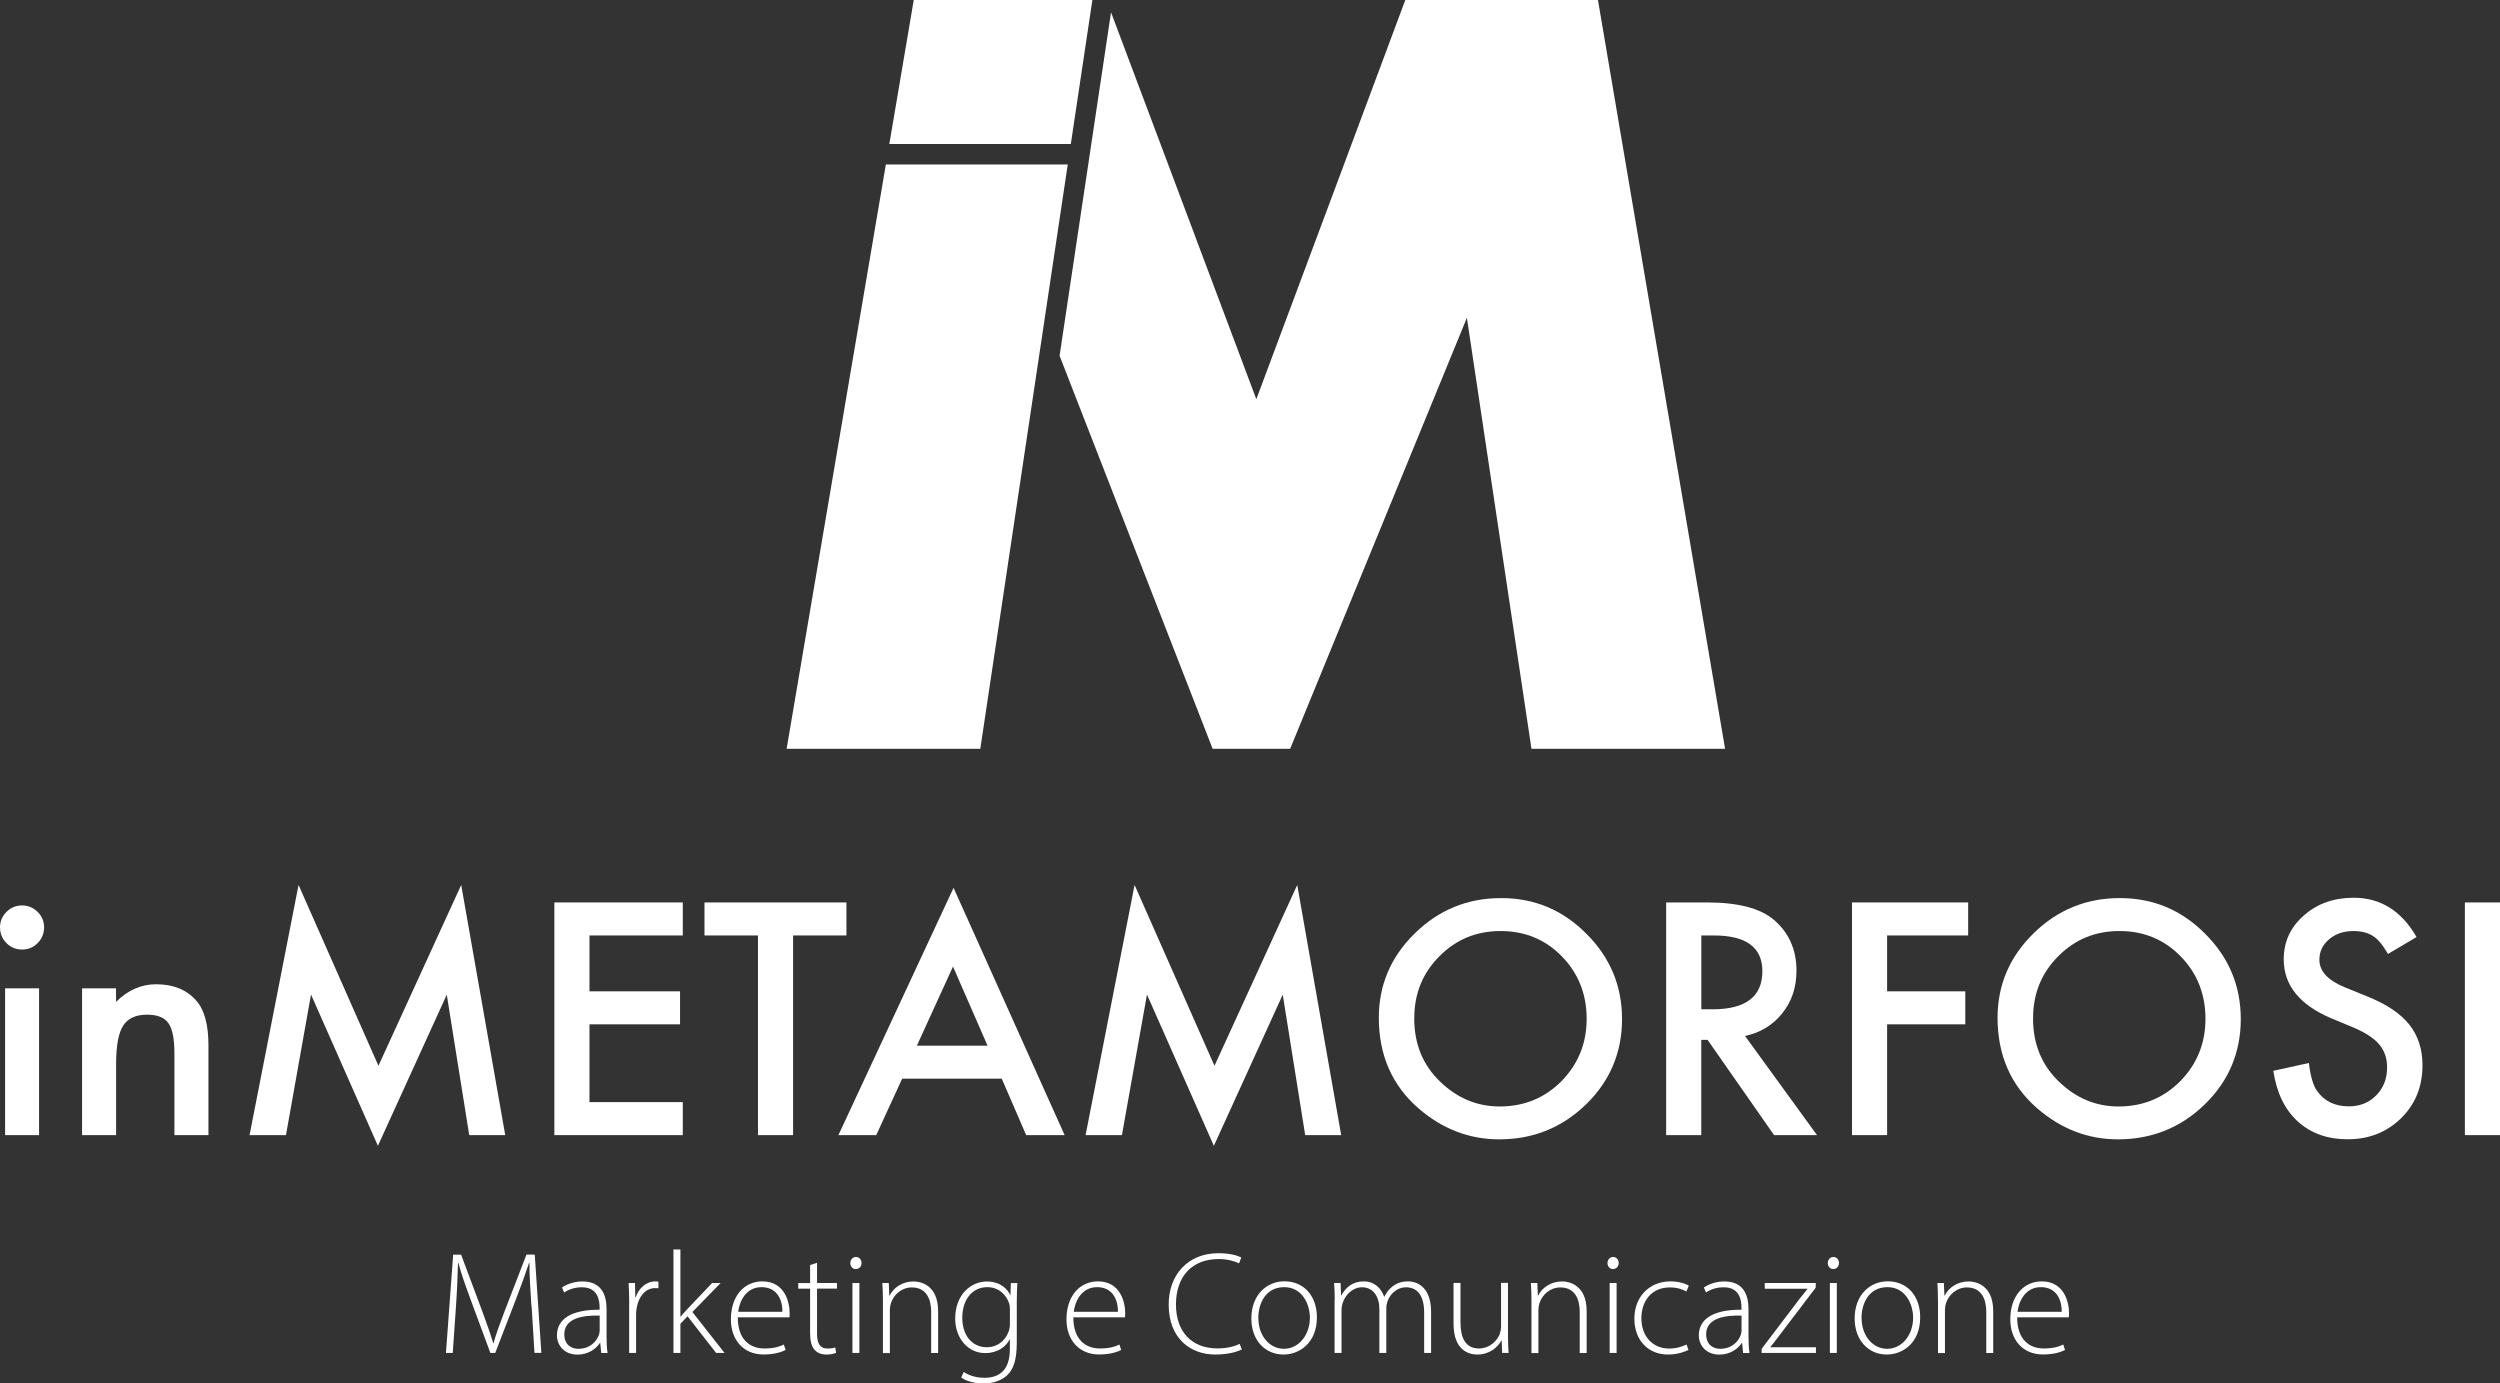 <?xml version="1.0" encoding="UTF-8"?>
<svg id="Livello_2" xmlns="http://www.w3.org/2000/svg" viewBox="0 0 367.36 203.29">
  <rect x="0" y="0" width="367.36" height="203.29" fill="#333333" stroke="none"/>
  <defs>
    <style>
      .cls-1 {
        fill: #fff;
      }
    </style>
  </defs>
  <g id="Livello_1-2" data-name="Livello_1">
    <g>
      <g>
        <path class="cls-1" d="M0,136.26c0-.87.32-1.62.95-2.26.63-.63,1.4-.95,2.28-.95s1.67.32,2.3.95c.63.62.95,1.38.95,2.28s-.32,1.67-.95,2.3c-.62.63-1.38.95-2.28.95s-1.67-.32-2.3-.95-.95-1.41-.95-2.33ZM5.74,145.23v21.57H.75v-21.57h4.98Z"/>
        <path class="cls-1" d="M12.05,145.23h5v1.99c1.74-1.73,3.71-2.59,5.89-2.59,2.51,0,4.47.79,5.87,2.37,1.21,1.34,1.82,3.54,1.82,6.58v13.22h-5v-12.05c0-2.13-.3-3.59-.89-4.41-.58-.83-1.62-1.24-3.14-1.24-1.65,0-2.83.55-3.52,1.64-.68,1.08-1.02,2.96-1.02,5.65v10.41h-5v-21.57Z"/>
        <path class="cls-1" d="M36.67,166.8l7.2-36.76,11.74,26.57,12.16-26.57,6.47,36.76h-5.29l-3.3-20.64-10.12,22.21-9.83-22.23-3.68,20.66h-5.34Z"/>
        <path class="cls-1" d="M100.33,137.46h-13.71v8.21h13.31v4.85h-13.31v11.43h13.71v4.85h-18.87v-34.19h18.87v4.85Z"/>
        <path class="cls-1" d="M116.54,137.46v29.34h-5.16v-29.34h-7.86v-4.85h20.86v4.85h-7.84Z"/>
        <path class="cls-1" d="M147.21,158.5h-14.64l-3.81,8.3h-5.56l16.92-36.34,16.32,36.34h-5.65l-3.59-8.3ZM145.11,153.65l-5.07-11.62-5.31,11.62h10.38Z"/>
        <path class="cls-1" d="M159.52,166.8l7.2-36.76,11.74,26.57,12.16-26.57,6.46,36.76h-5.29l-3.3-20.64-10.12,22.21-9.83-22.23-3.68,20.66h-5.34Z"/>
        <path class="cls-1" d="M202.61,149.55c0-4.81,1.76-8.95,5.29-12.4,3.51-3.45,7.74-5.18,12.67-5.18s9.05,1.74,12.53,5.23c3.5,3.48,5.25,7.67,5.25,12.55s-1.76,9.09-5.27,12.51c-3.53,3.44-7.79,5.16-12.78,5.16-4.41,0-8.38-1.53-11.89-4.58-3.87-3.38-5.8-7.81-5.8-13.29ZM207.81,149.62c0,3.78,1.27,6.89,3.81,9.32,2.52,2.44,5.44,3.65,8.75,3.65,3.59,0,6.61-1.24,9.08-3.72,2.46-2.51,3.7-5.57,3.7-9.17s-1.22-6.7-3.65-9.17c-2.42-2.48-5.42-3.72-8.99-3.72s-6.56,1.24-9.01,3.72c-2.45,2.45-3.68,5.48-3.68,9.08Z"/>
        <path class="cls-1" d="M256.42,152.23l10.58,14.57h-6.31l-9.77-14h-.93v14h-5.16v-34.19h6.04c4.52,0,7.78.85,9.79,2.55,2.21,1.89,3.32,4.38,3.32,7.49,0,2.42-.69,4.5-2.08,6.24s-3.22,2.86-5.49,3.34ZM250,148.31h1.64c4.89,0,7.33-1.87,7.33-5.6,0-3.5-2.38-5.25-7.13-5.25h-1.84v10.85Z"/>
        <path class="cls-1" d="M289.21,137.46h-11.91v8.21h11.49v4.85h-11.49v16.28h-5.16v-34.19h17.07v4.85Z"/>
        <path class="cls-1" d="M293.53,149.55c0-4.81,1.76-8.95,5.29-12.4,3.51-3.45,7.74-5.18,12.67-5.18s9.05,1.74,12.53,5.23c3.5,3.48,5.25,7.67,5.25,12.55s-1.76,9.09-5.27,12.51c-3.53,3.44-7.79,5.16-12.78,5.16-4.41,0-8.38-1.53-11.89-4.58-3.87-3.38-5.8-7.81-5.8-13.29ZM298.74,149.62c0,3.78,1.27,6.89,3.81,9.32,2.52,2.44,5.44,3.65,8.75,3.65,3.59,0,6.61-1.24,9.08-3.72,2.46-2.51,3.7-5.57,3.7-9.17s-1.22-6.7-3.65-9.17c-2.42-2.48-5.42-3.72-8.99-3.72s-6.56,1.24-9.01,3.72c-2.45,2.45-3.68,5.48-3.68,9.08Z"/>
        <path class="cls-1" d="M355.09,137.7l-4.19,2.48c-.78-1.36-1.53-2.24-2.24-2.66-.74-.47-1.69-.71-2.86-.71-1.43,0-2.62.41-3.56,1.22-.95.8-1.42,1.8-1.42,3.01,0,1.67,1.24,3.01,3.72,4.03l3.41,1.39c2.77,1.12,4.8,2.49,6.09,4.11,1.28,1.62,1.93,3.6,1.93,5.95,0,3.14-1.05,5.74-3.14,7.79-2.11,2.07-4.73,3.1-7.86,3.1-2.97,0-5.42-.88-7.35-2.64-1.91-1.76-3.09-4.23-3.57-7.42l5.23-1.15c.24,2.01.65,3.4,1.24,4.16,1.06,1.48,2.61,2.21,4.65,2.21,1.61,0,2.94-.54,4.01-1.62,1.06-1.08,1.59-2.44,1.59-4.1,0-.66-.09-1.27-.28-1.83s-.47-1.06-.86-1.53c-.39-.46-.9-.9-1.52-1.31-.62-.41-1.36-.79-2.21-1.16l-3.3-1.37c-4.68-1.98-7.02-4.87-7.02-8.68,0-2.57.98-4.72,2.95-6.44,1.96-1.74,4.41-2.61,7.33-2.61,3.94,0,7.02,1.92,9.23,5.76Z"/>
        <path class="cls-1" d="M367.36,132.61v34.19h-5.16v-34.19h5.16Z"/>
      </g>
      <g>
        <polygon class="cls-1" points="253.49 110.03 225.04 110.03 215.55 46.7 189.58 110.03 178.19 110.03 155.7 52.28 155.7 52.27 159.91 24.17 160.36 21.16 163.26 1.81 170.53 21.16 171.66 24.17 184.61 58.66 197.49 24.17 198.61 21.16 206.5 0 234.81 0 253.49 110.03"/>
        <polygon class="cls-1" points="160.52 0 157.35 21.16 130.68 21.16 134.27 0 160.52 0"/>
        <polygon class="cls-1" points="156.9 24.17 144.05 110.03 115.59 110.03 130.17 24.17 156.9 24.17"/>
      </g>
      <g>
        <path class="cls-1" d="M78.09,191.97c-.14-2.16-.31-4.82-.29-6.4h-.06c-.52,1.57-1.11,3.25-1.94,5.39l-3.03,7.85h-.71l-2.84-7.67c-.83-2.25-1.44-3.98-1.87-5.57h-.05c-.04,1.7-.14,4.21-.31,6.6l-.46,6.64h-1l1.06-14.44h1.17l3.11,8.32c.68,1.84,1.19,3.29,1.6,4.68h.05c.37-1.33.88-2.73,1.62-4.67l3.22-8.34h1.22l.97,14.44h-1.01l-.42-6.84Z"/>
        <path class="cls-1" d="M88.35,198.81l-.15-1.47h-.05c-.5.79-1.64,1.71-3.28,1.71-2.07,0-3.03-1.46-3.03-2.83,0-2.37,2.09-3.8,6.27-3.76v-.27c0-1.02-.2-3.05-2.63-3.03-.9,0-1.84.24-2.58.77l-.32-.74c.94-.64,2.08-.89,3.01-.89,2.97,0,3.54,2.23,3.54,4.07v4.01c0,.81.03,1.66.15,2.44h-.94ZM88.12,193.32c-2.24-.06-5.2.27-5.2,2.74,0,1.48.97,2.14,2.05,2.14,1.71,0,2.69-1.06,3.04-2.06.08-.22.11-.44.11-.62v-2.21Z"/>
        <path class="cls-1" d="M92.46,191.61c0-1.03-.03-2.09-.09-3.08h.94l.04,2.09h.06c.45-1.3,1.51-2.33,2.92-2.33.14,0,.29.02.42.05v.97c-.16-.03-.3-.03-.49-.03-1.41,0-2.42,1.23-2.7,2.88-.05.3-.09.64-.09.97v5.68h-1.02v-7.2Z"/>
        <path class="cls-1" d="M99.97,193.48h.04c.26-.32.67-.79,1-1.13l3.63-3.82h1.25l-4.15,4.26,4.73,6.02h-1.24l-4.2-5.39-1.05,1.1v4.29h-1.02v-15.21h1.02v9.88Z"/>
        <path class="cls-1" d="M108.41,193.57c0,3.28,1.79,4.58,3.91,4.58,1.5,0,2.28-.3,2.86-.58l.26.8c-.4.21-1.45.66-3.25.66-2.96,0-4.79-2.15-4.79-5.16,0-3.43,1.96-5.58,4.62-5.58,3.37,0,4.01,3.17,4.01,4.65,0,.29,0,.45-.03.63h-7.59ZM114.97,192.76c.03-1.43-.57-3.62-3.07-3.62-2.26,0-3.24,2.04-3.43,3.62h6.5Z"/>
        <path class="cls-1" d="M120.06,185.55v2.98h2.93v.82h-2.93v6.68c0,1.31.41,2.13,1.51,2.13.53,0,.91-.07,1.17-.16l.12.79c-.33.14-.8.25-1.42.25-.75,0-1.37-.24-1.77-.73-.47-.54-.63-1.4-.63-2.45v-6.5h-1.74v-.82h1.74v-2.65l1.02-.33Z"/>
        <path class="cls-1" d="M126.6,185.59c0,.48-.32.89-.86.89-.47,0-.79-.41-.79-.89s.36-.89.83-.89.82.4.82.89ZM125.26,198.81v-10.28h1.02v10.28h-1.02Z"/>
        <path class="cls-1" d="M129.74,190.99c0-.94-.03-1.65-.09-2.46h.95l.08,1.86h.04c.56-1.16,1.85-2.09,3.54-2.09.98,0,3.59.5,3.59,4.35v6.17h-1.02v-6.07c0-1.87-.72-3.57-2.85-3.57-1.45,0-2.68,1.03-3.08,2.37-.08.25-.14.59-.14.92v6.36h-1.02v-7.83Z"/>
        <path class="cls-1" d="M149.5,188.53c-.05.77-.09,1.58-.09,2.66v6.13c0,2.63-.54,3.94-1.41,4.76-.94.89-2.32,1.22-3.48,1.22s-2.49-.3-3.27-.88l.36-.82c.71.47,1.72.86,3.06.86,2.16,0,3.72-1.12,3.72-4.17v-1.45h-.04c-.54,1.04-1.74,1.99-3.58,1.99-2.58,0-4.41-2.25-4.41-5.05,0-3.59,2.35-5.47,4.63-5.47,2.02,0,3.04,1.11,3.45,1.97h.04l.06-1.74h.94ZM148.4,192.48c0-.37-.03-.69-.13-.99-.42-1.24-1.51-2.35-3.2-2.35-2.17,0-3.67,1.79-3.67,4.51,0,2.31,1.22,4.32,3.65,4.32,1.37,0,2.65-.85,3.17-2.33.12-.34.18-.72.18-1.09v-2.07Z"/>
        <path class="cls-1" d="M157.72,193.57c0,3.28,1.79,4.58,3.91,4.58,1.5,0,2.28-.3,2.86-.58l.26.8c-.4.21-1.45.66-3.25.66-2.96,0-4.79-2.15-4.79-5.16,0-3.43,1.96-5.58,4.62-5.58,3.37,0,4.01,3.17,4.01,4.65,0,.29,0,.45-.03.63h-7.59ZM164.28,192.76c.03-1.43-.57-3.62-3.07-3.62-2.26,0-3.24,2.04-3.43,3.62h6.5Z"/>
        <path class="cls-1" d="M182.45,198.31c-.73.37-2.12.73-3.89.73-3.49,0-6.83-2.23-6.83-7.36,0-4.29,2.76-7.53,7.32-7.53,1.84,0,2.9.41,3.35.63l-.33.86c-.73-.36-1.78-.63-3-.63-3.89,0-6.27,2.53-6.27,6.68,0,3.93,2.24,6.45,6.1,6.45,1.24,0,2.44-.25,3.26-.67l.31.82Z"/>
        <path class="cls-1" d="M193.51,193.57c0,3.84-2.63,5.47-4.92,5.47-2.66,0-4.71-2.07-4.71-5.3,0-3.52,2.31-5.46,4.86-5.46,2.84,0,4.77,2.13,4.77,5.28ZM184.91,193.7c0,2.57,1.64,4.5,3.75,4.5s3.82-1.94,3.82-4.58c0-1.88-1.06-4.48-3.77-4.48s-3.81,2.35-3.81,4.56Z"/>
        <path class="cls-1" d="M196.13,190.99c0-.94-.03-1.65-.09-2.46h.95l.07,1.82h.04c.66-1.18,1.64-2.06,3.34-2.06,1.43,0,2.51.95,2.95,2.25h.04c.29-.61.67-1.07,1.05-1.39.66-.55,1.36-.86,2.46-.86,1,0,3.35.57,3.35,4.46v6.06h-1.02v-5.96c0-2.31-.89-3.69-2.68-3.69-1.28,0-2.3.95-2.7,2.04-.1.29-.18.64-.18,1.02v6.59h-1.02v-6.43c0-1.85-.89-3.22-2.55-3.22-1.38,0-2.47,1.12-2.85,2.32-.09.29-.16.64-.16.99v6.34h-1.02v-7.83Z"/>
        <path class="cls-1" d="M221.59,196.3c0,.92.03,1.72.09,2.51h-.95l-.07-1.83h-.04c-.52.95-1.69,2.06-3.53,2.06-1.31,0-3.5-.65-3.5-4.53v-5.99h1.02v5.78c0,2.24.69,3.85,2.73,3.85,1.49,0,2.6-1.05,3.03-2.09.11-.32.2-.72.2-1.14v-6.41h1.02v7.77Z"/>
        <path class="cls-1" d="M225.04,190.99c0-.94-.03-1.65-.09-2.46h.95l.08,1.86h.04c.56-1.16,1.85-2.09,3.54-2.09.98,0,3.59.5,3.59,4.35v6.17h-1.02v-6.07c0-1.87-.72-3.57-2.85-3.57-1.45,0-2.68,1.03-3.08,2.37-.08.25-.14.59-.14.92v6.36h-1.02v-7.83Z"/>
        <path class="cls-1" d="M237.86,185.59c0,.48-.32.89-.86.89-.47,0-.79-.41-.79-.89s.36-.89.83-.89.82.4.82.89ZM236.53,198.81v-10.28h1.02v10.28h-1.02Z"/>
        <path class="cls-1" d="M248.1,198.37c-.44.22-1.52.67-3,.67-2.96,0-4.94-2.16-4.94-5.25,0-3.27,2.23-5.5,5.3-5.5,1.26,0,2.3.36,2.7.64l-.36.85c-.5-.29-1.29-.6-2.44-.6-2.76,0-4.17,2.11-4.17,4.53,0,2.69,1.7,4.45,4.07,4.45,1.23,0,2.02-.35,2.57-.59l.28.8Z"/>
        <path class="cls-1" d="M256.14,198.81l-.15-1.47h-.05c-.5.79-1.64,1.71-3.28,1.71-2.07,0-3.03-1.46-3.03-2.83,0-2.37,2.09-3.8,6.27-3.76v-.27c0-1.02-.2-3.05-2.63-3.03-.9,0-1.84.24-2.58.77l-.32-.74c.94-.64,2.08-.89,3.02-.89,2.97,0,3.54,2.23,3.54,4.07v4.01c0,.81.03,1.66.15,2.44h-.94ZM255.91,193.32c-2.24-.06-5.2.27-5.2,2.74,0,1.48.97,2.14,2.05,2.14,1.71,0,2.69-1.06,3.04-2.06.08-.22.11-.44.11-.62v-2.21Z"/>
        <path class="cls-1" d="M258.87,198.19l5.54-7.3c.38-.5.77-.97,1.18-1.48v-.04h-6.27v-.84h7.5l-.02.69-5.54,7.29c-.36.49-.72.94-1.1,1.42v.04h6.68v.84h-7.98v-.62Z"/>
        <path class="cls-1" d="M270.23,185.59c0,.48-.32.89-.86.89-.47,0-.79-.41-.79-.89s.36-.89.83-.89.82.4.82.89ZM268.89,198.81v-10.28h1.02v10.28h-1.02Z"/>
        <path class="cls-1" d="M282.16,193.57c0,3.84-2.63,5.47-4.92,5.47-2.66,0-4.71-2.07-4.71-5.3,0-3.52,2.31-5.46,4.86-5.46,2.84,0,4.77,2.13,4.77,5.28ZM273.55,193.7c0,2.57,1.64,4.5,3.75,4.5s3.82-1.94,3.82-4.58c0-1.88-1.06-4.48-3.77-4.48s-3.81,2.35-3.81,4.56Z"/>
        <path class="cls-1" d="M284.77,190.99c0-.94-.03-1.65-.08-2.46h.95l.08,1.86h.04c.56-1.16,1.85-2.09,3.54-2.09.98,0,3.59.5,3.59,4.35v6.17h-1.02v-6.07c0-1.87-.72-3.57-2.85-3.57-1.45,0-2.68,1.03-3.08,2.37-.08.25-.14.59-.14.92v6.36h-1.02v-7.83Z"/>
        <path class="cls-1" d="M296.41,193.57c0,3.28,1.79,4.58,3.91,4.58,1.5,0,2.28-.3,2.86-.58l.26.8c-.4.21-1.45.66-3.25.66-2.96,0-4.79-2.15-4.79-5.16,0-3.43,1.97-5.58,4.62-5.58,3.37,0,4.01,3.17,4.01,4.65,0,.29,0,.45-.03.63h-7.59ZM302.96,192.76c.03-1.43-.57-3.62-3.07-3.62-2.26,0-3.24,2.04-3.43,3.62h6.5Z"/>
      </g>
    </g>
  </g>
</svg>
